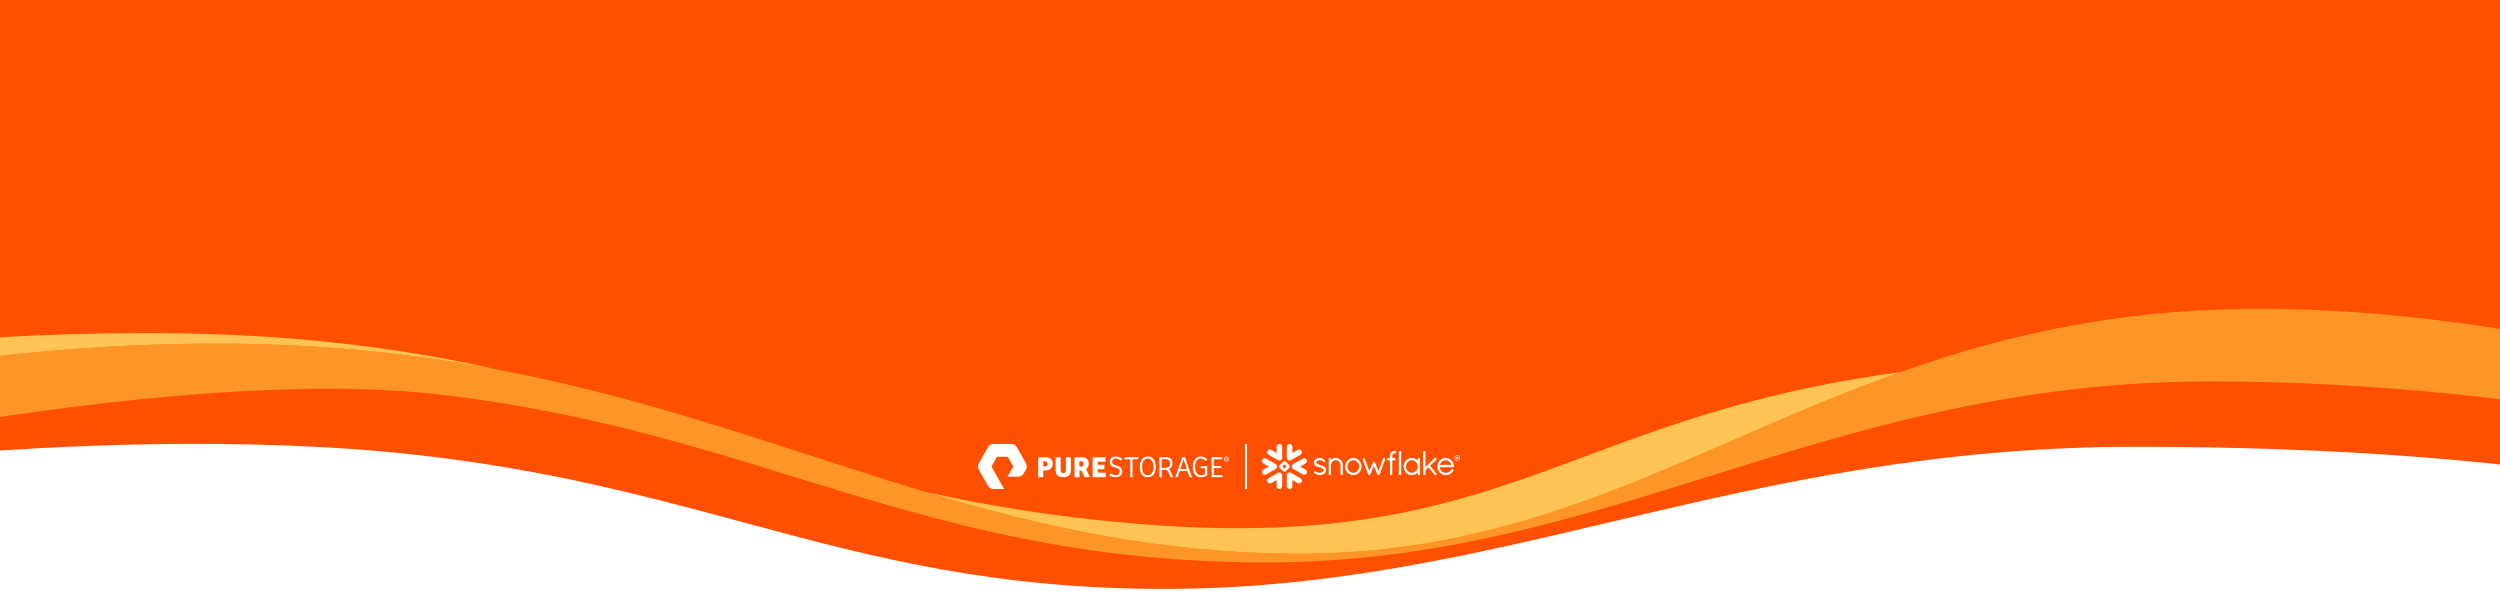 <svg width="2500" height="591" viewBox="0 0 2500 591" fill="none" xmlns="http://www.w3.org/2000/svg">
<rect x="0" y="0" width="2500" height="591" fill="#333333" stroke="none"/>
<g clip-path="url(#clip0_12_2462)">
<rect width="2500" height="591" fill="#FE5000"/>
<path d="M5561.76 540.771C5188.64 521.999 5051.58 398.644 4712.72 398.644C4373.87 398.644 4137.81 540.771 3741.86 540.771C3345.9 540.771 3127.7 492.84 2938.5 436.46C2766.59 385.232 2512.85 308.773 2259.33 308.773C1830.03 308.773 1660.26 553.691 1300.14 553.691C940.017 553.691 725.341 375.907 328.798 347.561C-13.032 323.127 -345.704 418.089 -431 444.759V504.419C-307.768 473.771 161.288 364.023 439.121 395.836C761.027 432.695 922.086 563.751 1266.35 563.751C1610.61 563.751 1825.72 382.705 2211.75 382.705C2539.96 382.705 2852.89 459.319 2938.5 483.828C3112.19 533.552 3337.04 604.341 3665.25 604.341C4051.28 604.341 4266.39 423.295 4610.65 423.295C4954.91 423.295 5115.97 554.351 5437.88 591.21C5715.71 623.022 6184.77 513.275 6308 482.627V481.775C6308 481.775 5934.88 559.542 5561.76 540.771V540.771Z" fill="#FD9627"/>
<path d="M1300.14 553.691C1540.41 553.691 1695.95 444.666 1900.38 372.097C1560.36 417.762 1505.78 555.451 1132.48 523.407C1054.09 516.677 986.736 505.563 925.787 491.99C1041.39 526.656 1159.71 553.691 1300.14 553.691Z" fill="#FFC453"/>
<path d="M328.798 347.561C388.147 351.803 443.42 359.396 495.719 369.236C400.393 347.808 290.228 333.062 145.798 333.062C-55.69 333.063 -263.177 358.62 -431 386.874V444.759C-345.704 418.089 -13.032 323.127 328.798 347.561Z" fill="#FFC453"/>
<path d="M5437.88 590.105C5115.97 553.246 4954.91 422.19 4610.65 422.19C4266.39 422.19 4051.28 603.236 3665.25 603.236C3337.04 603.236 3024.71 506.036 2938.5 482.723V482.502C2852.29 459.188 2539.96 381.379 2211.75 381.379C1825.72 381.379 1610.61 562.425 1266.35 562.425C922.085 562.425 761.027 431.369 439.121 394.51C161.288 362.698 -307.768 472.445 -431 503.093V503.945C-431 503.945 -57.88 426.178 315.239 444.949C688.359 463.721 825.423 587.076 1164.28 587.076C1503.13 587.076 1739.19 444.949 2135.14 444.949C2531.1 444.949 2747.56 496.437 2938.5 549.533C3102.51 595.142 3364.15 677.168 3617.67 677.168C4046.97 677.168 4216.74 432.25 4576.86 432.25C4936.98 432.25 5151.66 610.035 5548.2 638.38C5890.03 662.815 6222.71 567.853 6308 541.183V481.523C6184.77 512.171 5715.71 621.919 5437.88 590.106V590.105Z" fill="#FE5000"/>
<path d="M5387.44 619.679C5222.7 589.379 5087.64 536.531 4948.45 494.956C4888.23 481.661 4821.74 470.772 4744.52 464.144C4371.59 432.132 4316.75 569.511 3977.64 615.314C3875.42 651.691 3761.01 678.999 3617.67 678.999C3364.15 678.999 3102.51 596.973 2938.5 551.364C2747.56 498.268 2531.12 446.78 2135.15 446.78C1739.17 446.78 1503.13 588.907 1164.28 588.907C825.426 588.907 688.36 465.552 315.24 446.78C-22.047 429.811 -359.319 491.726 -420.994 503.776C-424.541 504.648 -427.887 505.475 -431 506.25V711.465H6308V600.677C6140.18 628.931 5932.69 654.488 5731.2 654.488C5589.87 654.488 5481.36 640.363 5387.44 619.679V619.679Z" fill="white"/>
<g clip-path="url(#clip1_12_2462)">
<path fill-rule="evenodd" clip-rule="evenodd" d="M1004.1 489H993.318C991.092 489 989.018 487.773 987.905 485.8L978.832 469.702C977.723 467.725 977.723 465.273 978.832 463.299L987.907 447.202C989.019 445.226 991.094 444 993.321 444H1011.47C1013.69 444 1015.76 445.227 1016.88 447.202L1025.95 463.299C1027.07 465.272 1027.07 467.725 1025.95 469.702L1023.61 473.535C1022.51 475.475 1020.44 476.7 1018.21 476.7H1007.41L1013.32 466.492L1007.85 456.807H996.928L991.465 466.498L1004.1 489H1004.1Z" fill="white"/>
<path fill-rule="evenodd" clip-rule="evenodd" d="M1044.38 466.571C1046.31 466.571 1047.54 465.971 1047.54 463.903C1047.54 461.864 1046.49 461.295 1044.65 461.295H1043.24V466.571H1044.38ZM1043.24 477.185H1038.21V457.247H1045.35C1049.94 457.247 1052.72 459.435 1052.72 463.573C1052.72 468.222 1049.41 470.56 1044.73 470.56H1043.24V477.185V477.185ZM1060.59 457.247V470.058C1060.59 472.296 1061.72 472.973 1063.31 472.973C1064.81 472.973 1065.88 472.062 1065.88 470.206V457.247H1070.85V470.795C1070.85 474.772 1067.73 477.185 1063.19 477.185C1058.19 477.185 1055.62 475.125 1055.62 470.354V457.247H1060.59V457.247ZM1092.62 457.247H1105.47V461.745H1097.7V464.771H1104.38V469.269H1097.7V472.688H1105.68V477.184H1092.62V457.247ZM1110.28 473.404C1111.2 474.033 1113.3 475.115 1115.64 475.115C1117.62 475.115 1119.78 474.482 1119.78 471.423C1119.78 469.023 1117.71 468.243 1115.35 467.583C1112.5 466.803 1109.72 465.723 1109.72 462.032C1109.72 458.701 1112.26 456.51 1115.97 456.51C1118.63 456.51 1120.97 457.77 1122.36 459.181L1121.06 460.77C1119.52 459.421 1117.8 458.55 1115.93 458.55C1114.28 458.55 1112.15 459.271 1112.15 461.791C1112.15 464.162 1114.16 464.851 1116.71 465.633C1119.43 466.503 1122.21 467.554 1122.21 471.334C1122.21 475.086 1119.73 477.186 1115.58 477.186C1112.74 477.186 1110.1 476.016 1109.3 475.355L1110.28 473.404V473.404ZM1138.32 457.247V459.286H1132.51V477.185H1130.23V459.286H1124.54V457.247H1138.32V457.247ZM1147.91 475.174C1152.09 475.174 1153.39 471.063 1153.39 466.982C1153.39 463.442 1152.27 458.549 1147.88 458.549C1143.67 458.549 1142.11 462.72 1142.11 466.802C1142.11 470.762 1143.15 475.174 1147.91 475.174V475.174ZM1147.68 477.185C1142.74 477.185 1139.77 473.735 1139.77 466.891C1139.77 459.18 1144.04 456.509 1147.97 456.509C1152.12 456.509 1155.73 459.24 1155.73 466.891C1155.73 473.763 1152.61 477.185 1147.68 477.185V477.185ZM1180.26 469.119H1186.85L1183.53 459.377L1180.26 469.119ZM1175.32 477.185L1182.2 457.247H1184.97L1192 477.185H1189.56L1187.41 471.04H1179.7L1177.61 477.185H1175.32V477.185ZM1207.18 475.356C1205.6 476.466 1203.34 477.185 1200.84 477.185C1195.82 477.185 1192.73 473.855 1192.73 466.893C1192.73 459.122 1197.03 456.509 1200.84 456.509C1202.79 456.509 1205.28 457.14 1207.24 459.75L1205.6 461.1C1204.34 459.541 1202.85 458.549 1200.81 458.549C1197.2 458.549 1195.05 461.64 1195.05 466.682C1195.05 472.084 1196.88 475.237 1201.04 475.237C1202.53 475.237 1204.22 474.696 1204.91 474.184V468.245H1200.58V466.203H1207.18V475.356V475.356ZM1211.59 457.247H1222.27V459.286H1213.86V466.004H1221.09V468.04H1213.86V475.147H1222.47V477.185H1211.59V457.247V457.247ZM1164.71 467.92H1161.72V459.197H1164.32C1167.69 459.197 1170.08 459.585 1170.08 463.543C1170.08 466.75 1167.87 467.92 1164.71 467.92ZM1170.31 470.929C1169.86 469.927 1169.57 469.418 1168.95 469.106C1171.14 468.125 1172.5 466.166 1172.5 463.184C1172.5 459.286 1169.99 457.247 1165.81 457.247H1159.36V477.185H1161.72V469.839H1165.12C1165.37 469.839 1165.6 469.831 1165.84 469.815L1165.81 469.829C1167.03 469.829 1167.6 470.631 1168.1 471.708L1170.63 477.178H1173.14L1170.31 470.929V470.929ZM1079.43 466.571V461.294H1080.81C1082.63 461.294 1083.67 461.864 1083.67 463.901C1083.67 465.97 1082.46 466.57 1080.55 466.57H1079.43V466.571ZM1087.1 470.872C1086.81 470.157 1086.36 469.591 1085.84 469.32C1087.66 468.184 1088.76 466.272 1088.76 463.575C1088.76 459.437 1086.03 457.249 1081.51 457.249H1074.48V477.185H1079.44V470.559H1080.71C1081.37 470.607 1081.8 470.988 1082.1 471.688L1084.42 477.166H1089.72L1087.1 470.871V470.872ZM1226.48 458.949C1226.83 458.949 1227.14 458.914 1227.14 458.499C1227.14 458.153 1226.81 458.111 1226.52 458.111H1225.96V458.948H1226.48V458.949ZM1225.96 460.574H1225.49V457.713H1226.57C1227.26 457.713 1227.62 457.955 1227.62 458.537C1227.62 459.055 1227.3 459.267 1226.87 459.317L1227.67 460.574H1227.14L1226.4 459.35H1225.96V460.574V460.574ZM1226.47 456.96C1225.35 456.96 1224.47 457.838 1224.47 459.096C1224.47 460.27 1225.23 461.231 1226.47 461.231C1227.57 461.231 1228.45 460.36 1228.45 459.096C1228.45 457.832 1227.57 456.96 1226.47 456.96V456.96ZM1226.47 461.681C1224.98 461.681 1223.92 460.566 1223.92 459.097C1223.92 457.54 1225.1 456.511 1226.47 456.511C1227.82 456.511 1229 457.54 1229 459.097C1229 460.654 1227.82 461.681 1226.47 461.681Z" fill="white"/>
</g>
<rect x="1245" y="444" width="2" height="45" fill="white"/>
<path fill-rule="evenodd" clip-rule="evenodd" d="M1457.33 457.292H1456.81V457.939H1457.33C1457.57 457.939 1457.73 457.832 1457.73 457.615C1457.73 457.399 1457.58 457.292 1457.33 457.292ZM1456.16 456.701H1457.34C1457.99 456.701 1458.41 457.05 1458.41 457.593C1458.41 457.744 1458.37 457.893 1458.3 458.025C1458.22 458.157 1458.12 458.266 1457.98 458.343L1458.45 459.009V459.141H1457.78L1457.33 458.495H1456.81V459.141H1456.16L1456.16 456.701ZM1459.45 457.968C1459.45 456.675 1458.58 455.673 1457.24 455.673C1455.9 455.673 1455.06 456.613 1455.06 457.968C1455.06 459.261 1455.93 460.266 1457.24 460.266C1458.55 460.266 1459.45 459.274 1459.45 457.968V457.968ZM1460 457.968C1460 459.506 1458.97 460.787 1457.24 460.787C1455.51 460.787 1454.51 459.493 1454.51 457.968C1454.51 456.442 1455.53 455.152 1457.24 455.152C1458.95 455.152 1459.99 456.432 1459.99 457.968H1460ZM1305.53 463.434L1300.21 466.498L1305.53 469.553C1306.17 469.923 1306.65 470.534 1306.84 471.251C1307.03 471.967 1306.93 472.731 1306.56 473.374C1306.19 474.017 1305.58 474.486 1304.86 474.679C1304.14 474.872 1303.37 474.772 1302.73 474.402L1293.2 468.907C1292.59 468.555 1292.13 467.986 1291.93 467.313C1291.83 467.019 1291.79 466.712 1291.8 466.405C1291.81 466.186 1291.84 465.969 1291.9 465.758C1292.1 465.052 1292.56 464.451 1293.2 464.084L1302.73 458.608C1303.37 458.237 1304.14 458.138 1304.86 458.33C1305.58 458.523 1306.19 458.993 1306.56 459.636C1306.93 460.279 1307.03 461.042 1306.84 461.759C1306.65 462.476 1306.17 463.086 1305.53 463.457V463.434ZM1300.49 478.281L1290.97 472.812C1290.48 472.526 1289.91 472.399 1289.35 472.446C1288.64 472.498 1287.98 472.813 1287.5 473.33C1287.02 473.846 1286.75 474.525 1286.75 475.229V486.181C1286.75 486.922 1287.05 487.632 1287.57 488.156C1288.1 488.68 1288.81 488.974 1289.55 488.974C1290.3 488.974 1291.01 488.68 1291.54 488.156C1292.06 487.632 1292.36 486.922 1292.36 486.181V480.039L1297.7 483.13C1298.02 483.313 1298.38 483.432 1298.74 483.479C1299.11 483.526 1299.48 483.502 1299.84 483.406C1300.19 483.31 1300.53 483.146 1300.82 482.922C1301.11 482.698 1301.35 482.419 1301.54 482.1C1301.72 481.782 1301.84 481.43 1301.89 481.066C1301.94 480.702 1301.91 480.332 1301.82 479.977C1301.72 479.623 1301.55 479.29 1301.33 478.999C1301.1 478.708 1300.82 478.464 1300.5 478.281H1300.49ZM1289.5 467.568L1285.54 471.493C1285.41 471.62 1285.23 471.694 1285.05 471.703H1283.88C1283.7 471.692 1283.52 471.618 1283.38 471.493L1279.43 467.568C1279.31 467.432 1279.23 467.259 1279.22 467.077V465.917C1279.23 465.732 1279.3 465.557 1279.43 465.419L1283.38 461.472C1283.52 461.347 1283.7 461.274 1283.88 461.265H1285.05C1285.23 461.273 1285.41 461.346 1285.54 461.472L1289.5 465.409C1289.63 465.547 1289.7 465.723 1289.71 465.907V467.067C1289.7 467.253 1289.63 467.43 1289.5 467.568V467.568ZM1286.34 466.476C1286.33 466.291 1286.26 466.115 1286.14 465.975L1284.98 464.84C1284.85 464.716 1284.67 464.643 1284.49 464.633H1284.44C1284.26 464.643 1284.08 464.716 1283.95 464.84L1282.8 465.975C1282.68 466.114 1282.61 466.29 1282.6 466.476V466.518C1282.61 466.7 1282.68 466.874 1282.8 467.009L1283.95 468.15C1284.08 468.273 1284.26 468.346 1284.44 468.357H1284.49C1284.67 468.347 1284.85 468.274 1284.98 468.15L1286.13 467.009C1286.25 466.874 1286.33 466.701 1286.34 466.518V466.476ZM1268.44 454.703L1277.96 460.179C1278.39 460.424 1278.88 460.553 1279.37 460.553C1279.86 460.553 1280.35 460.424 1280.77 460.179C1281.2 459.934 1281.56 459.581 1281.8 459.156C1282.05 458.731 1282.18 458.249 1282.18 457.758V446.806C1282.18 446.065 1281.89 445.355 1281.36 444.831C1280.84 444.307 1280.12 444.013 1279.38 444.013C1278.64 444.013 1277.92 444.307 1277.4 444.831C1276.87 445.355 1276.57 446.065 1276.57 446.806V452.948L1271.24 449.867C1270.92 449.684 1270.57 449.565 1270.2 449.518C1269.83 449.47 1269.46 449.495 1269.11 449.591C1268.39 449.784 1267.78 450.254 1267.4 450.897C1267.03 451.54 1266.93 452.303 1267.13 453.019C1267.32 453.736 1267.79 454.346 1268.44 454.716V454.703ZM1289.35 460.544C1289.91 460.59 1290.48 460.463 1290.97 460.179L1300.49 454.703C1300.81 454.52 1301.09 454.276 1301.32 453.985C1301.54 453.694 1301.71 453.361 1301.8 453.007C1301.9 452.652 1301.92 452.282 1301.88 451.918C1301.83 451.553 1301.71 451.202 1301.53 450.884C1301.34 450.565 1301.1 450.286 1300.8 450.062C1300.51 449.838 1300.18 449.673 1299.82 449.578C1299.47 449.482 1299.09 449.457 1298.73 449.505C1298.36 449.552 1298.01 449.671 1297.69 449.854L1292.36 452.935V446.793C1292.36 446.052 1292.06 445.342 1291.54 444.818C1291.01 444.294 1290.3 444 1289.55 444C1288.81 444 1288.1 444.294 1287.57 444.818C1287.05 445.342 1286.75 446.052 1286.75 446.793V457.758C1286.75 458.463 1287.02 459.142 1287.5 459.659C1287.98 460.176 1288.64 460.492 1289.35 460.544V460.544ZM1279.59 472.462C1279.02 472.415 1278.46 472.542 1277.97 472.828L1268.44 478.281C1268.12 478.464 1267.84 478.708 1267.61 478.999C1267.39 479.29 1267.22 479.623 1267.13 479.977C1267.03 480.332 1267.01 480.702 1267.05 481.066C1267.1 481.43 1267.22 481.782 1267.4 482.1C1267.59 482.419 1267.83 482.698 1268.13 482.922C1268.42 483.146 1268.75 483.31 1269.11 483.406C1269.46 483.502 1269.83 483.526 1270.2 483.479C1270.57 483.432 1270.92 483.313 1271.24 483.13L1276.57 480.065V486.207C1276.57 486.948 1276.87 487.658 1277.4 488.182C1277.92 488.706 1278.64 489 1279.38 489C1280.12 489 1280.84 488.706 1281.36 488.182C1281.89 487.658 1282.18 486.948 1282.18 486.207V475.229C1282.18 474.528 1281.91 473.854 1281.43 473.341C1280.95 472.828 1280.29 472.514 1279.59 472.462V472.462ZM1276.99 467.332C1277.09 467.039 1277.13 466.732 1277.12 466.424C1277.11 466.205 1277.08 465.989 1277.02 465.778C1276.83 465.07 1276.36 464.468 1275.72 464.103L1266.22 458.598C1265.58 458.228 1264.81 458.128 1264.09 458.321C1263.37 458.514 1262.76 458.983 1262.38 459.626C1262.01 460.269 1261.91 461.033 1262.11 461.749C1262.3 462.466 1262.77 463.077 1263.42 463.447L1268.74 466.511L1263.4 469.553C1262.76 469.925 1262.29 470.537 1262.1 471.255C1261.9 471.973 1262 472.737 1262.38 473.38C1262.75 474.023 1263.37 474.492 1264.09 474.684C1264.81 474.875 1265.58 474.774 1266.22 474.402L1275.73 468.907C1276.34 468.558 1276.8 467.989 1277.01 467.316L1276.99 467.332ZM1395.14 450.966H1394.67C1394.01 450.954 1393.35 451.048 1392.72 451.244C1392.11 451.437 1391.55 451.795 1391.13 452.278V452.278C1390.69 452.785 1390.38 453.388 1390.23 454.037C1390.05 454.791 1389.96 455.564 1389.97 456.339V458.013H1388.12C1387.81 458.012 1387.52 458.129 1387.31 458.339C1387.09 458.549 1386.97 458.834 1386.96 459.135C1386.95 459.453 1387.07 459.762 1387.28 459.998C1387.5 460.222 1387.8 460.357 1388.12 460.376H1389.96V474.03C1389.96 474.184 1389.99 474.336 1390.05 474.477C1390.11 474.619 1390.2 474.747 1390.31 474.854C1390.54 475.066 1390.84 475.182 1391.15 475.178C1391.46 475.173 1391.75 475.049 1391.96 474.833C1392.18 474.616 1392.29 474.324 1392.29 474.02V460.376H1394.29C1394.6 460.36 1394.89 460.229 1395.11 460.007C1395.34 459.781 1395.46 459.476 1395.46 459.157V459.112C1395.45 458.811 1395.33 458.526 1395.11 458.317C1394.89 458.108 1394.6 457.993 1394.3 457.997H1392.29V456.329C1392.29 455.759 1392.36 455.191 1392.49 454.638C1392.56 454.342 1392.69 454.063 1392.88 453.824C1393.04 453.661 1393.23 453.54 1393.45 453.475C1393.83 453.366 1394.23 453.317 1394.63 453.329H1394.69H1394.78H1394.89H1395.15C1395.31 453.329 1395.46 453.298 1395.61 453.239C1395.75 453.179 1395.88 453.091 1395.99 452.981C1396.1 452.87 1396.19 452.739 1396.25 452.595C1396.31 452.45 1396.34 452.296 1396.34 452.14C1396.34 451.983 1396.31 451.829 1396.25 451.684C1396.19 451.54 1396.1 451.409 1395.99 451.298C1395.88 451.188 1395.75 451.1 1395.61 451.04C1395.46 450.981 1395.31 450.95 1395.15 450.95L1395.14 450.966ZM1436.23 459.801C1436.34 459.691 1436.43 459.56 1436.49 459.416C1436.55 459.272 1436.58 459.117 1436.59 458.96C1436.58 458.807 1436.55 458.656 1436.49 458.516C1436.43 458.377 1436.34 458.252 1436.22 458.149V458.149C1436.12 458.038 1435.99 457.95 1435.85 457.89C1435.71 457.83 1435.55 457.799 1435.4 457.799C1435.25 457.799 1435.1 457.83 1434.95 457.89C1434.81 457.95 1434.69 458.038 1434.58 458.149L1425.42 467.029V452.065C1425.42 451.909 1425.38 451.756 1425.32 451.612C1425.26 451.469 1425.17 451.34 1425.06 451.231C1424.95 451.122 1424.81 451.037 1424.67 450.979C1424.52 450.921 1424.37 450.893 1424.21 450.895C1424.06 450.896 1423.9 450.927 1423.76 450.986C1423.62 451.046 1423.49 451.132 1423.39 451.241C1423.17 451.46 1423.04 451.756 1423.04 452.065V473.969C1423.04 474.277 1423.17 474.572 1423.39 474.79C1423.6 475.008 1423.9 475.132 1424.21 475.136C1424.53 475.14 1424.83 475.02 1425.06 474.801C1425.28 474.582 1425.41 474.283 1425.42 473.969V470.355L1428.41 467.384L1434.5 474.699C1434.6 474.853 1434.75 474.974 1434.92 475.045C1435.08 475.104 1435.25 475.135 1435.42 475.136C1435.69 475.141 1435.96 475.053 1436.18 474.887H1436.2C1436.32 474.773 1436.42 474.636 1436.48 474.484C1436.55 474.333 1436.58 474.169 1436.58 474.004C1436.58 473.72 1436.48 473.445 1436.29 473.229V473.229L1430.09 465.726L1436.23 459.814L1436.23 459.801ZM1419.67 458.294C1419.78 458.403 1419.87 458.534 1419.93 458.678C1419.99 458.821 1420.02 458.976 1420.02 459.131V473.969C1420.02 474.277 1419.9 474.573 1419.68 474.791C1419.46 475.009 1419.16 475.133 1418.85 475.136C1418.54 475.132 1418.24 475.008 1418.02 474.79C1417.91 474.683 1417.83 474.555 1417.77 474.414C1417.71 474.273 1417.68 474.122 1417.68 473.969V472.521C1416.95 473.337 1416.05 473.992 1415.05 474.442C1414.05 474.893 1412.96 475.129 1411.86 475.136C1410.77 475.142 1409.68 474.919 1408.67 474.481C1407.67 474.043 1406.76 473.399 1406.02 472.592C1404.49 470.946 1403.64 468.786 1403.64 466.542C1403.64 464.298 1404.49 462.138 1406.02 460.492C1406.76 459.689 1407.67 459.048 1408.67 458.611C1409.68 458.174 1410.76 457.951 1411.86 457.954C1412.95 457.958 1414.04 458.189 1415.04 458.633C1416.04 459.076 1416.94 459.723 1417.68 460.531V459.115C1417.68 458.959 1417.71 458.805 1417.77 458.661C1417.83 458.517 1417.92 458.387 1418.03 458.278C1418.25 458.07 1418.55 457.955 1418.85 457.955C1419.16 457.955 1419.45 458.07 1419.67 458.278V458.294ZM1417.68 466.56C1417.69 464.906 1417.07 463.31 1415.95 462.092C1415.43 461.517 1414.8 461.056 1414.09 460.741C1413.38 460.426 1412.61 460.263 1411.84 460.263C1411.06 460.263 1410.29 460.426 1409.58 460.741C1408.88 461.056 1408.24 461.517 1407.73 462.092C1406.6 463.309 1405.98 464.905 1405.99 466.56C1405.98 468.203 1406.61 469.787 1407.73 470.988C1408.25 471.557 1408.89 472.011 1409.6 472.322C1410.31 472.633 1411.07 472.793 1411.85 472.793C1412.62 472.793 1413.39 472.633 1414.09 472.322C1414.8 472.011 1415.44 471.557 1415.96 470.988C1417.08 469.779 1417.7 468.19 1417.69 466.544L1417.68 466.56ZM1323.28 466.127C1322.27 465.691 1321.24 465.314 1320.19 464.998C1319.26 464.737 1318.36 464.413 1317.48 464.029C1317.17 463.878 1316.89 463.667 1316.67 463.408C1316.48 463.193 1316.38 462.918 1316.39 462.636C1316.38 462.25 1316.49 461.871 1316.71 461.553C1317.09 461.069 1317.59 460.704 1318.17 460.502C1318.7 460.289 1319.26 460.173 1319.83 460.159C1320.85 460.142 1321.84 460.459 1322.65 461.061C1322.97 461.291 1323.24 461.527 1323.49 461.708C1323.62 461.809 1323.75 461.896 1323.89 461.966C1324.03 462.043 1324.19 462.085 1324.35 462.089C1324.47 462.09 1324.58 462.068 1324.68 462.025C1324.78 461.982 1324.88 461.922 1324.96 461.847C1325.05 461.766 1325.12 461.669 1325.18 461.562C1325.22 461.46 1325.24 461.35 1325.24 461.239C1325.24 461.034 1325.18 460.832 1325.08 460.654C1324.87 460.298 1324.6 459.981 1324.29 459.717C1323.7 459.217 1323.04 458.805 1322.34 458.495C1321.63 458.157 1320.85 457.969 1320.07 457.942C1318.32 457.942 1316.87 458.336 1315.81 459.06C1315.26 459.409 1314.79 459.875 1314.44 460.424C1314.06 461.096 1313.86 461.855 1313.87 462.626V462.749C1313.85 463.547 1314.11 464.326 1314.6 464.956C1315.3 465.823 1316.32 466.343 1317.32 466.712C1318.32 467.08 1319.32 467.3 1319.95 467.51C1320.83 467.765 1321.68 468.113 1322.48 468.548C1322.79 468.725 1323.06 468.956 1323.29 469.23C1323.48 469.485 1323.58 469.791 1323.58 470.106V470.132C1323.59 470.571 1323.45 470.999 1323.19 471.354C1322.76 471.865 1322.2 472.244 1321.57 472.443C1321.01 472.642 1320.42 472.751 1319.82 472.766C1318.69 472.791 1317.56 472.54 1316.55 472.036C1316.18 471.851 1315.88 471.67 1315.61 471.515C1315.47 471.444 1315.35 471.376 1315.21 471.321C1315.08 471.265 1314.94 471.235 1314.79 471.234C1314.69 471.234 1314.59 471.252 1314.5 471.289C1314.4 471.327 1314.31 471.384 1314.24 471.457C1314.14 471.549 1314.05 471.659 1313.98 471.78C1313.92 471.904 1313.89 472.04 1313.89 472.178C1313.9 472.403 1313.97 472.621 1314.1 472.805C1314.33 473.106 1314.61 473.364 1314.93 473.568C1315.34 473.837 1315.77 474.076 1316.22 474.282C1317.36 474.786 1318.58 475.061 1319.82 475.09V475.09C1321.49 475.09 1322.94 474.706 1324.16 473.797C1324.75 473.371 1325.23 472.812 1325.57 472.166C1325.91 471.52 1326.08 470.804 1326.09 470.077C1326.11 469.344 1325.92 468.62 1325.56 467.982C1325 467.152 1324.21 466.506 1323.28 466.127ZM1400 450.895C1399.69 450.897 1399.39 451.022 1399.17 451.241C1399.06 451.348 1398.98 451.477 1398.92 451.618C1398.86 451.76 1398.83 451.912 1398.83 452.065V473.969C1398.83 474.122 1398.86 474.273 1398.92 474.414C1398.98 474.555 1399.06 474.683 1399.17 474.79C1399.34 474.954 1399.55 475.066 1399.78 475.112C1400.01 475.158 1400.25 475.136 1400.46 475.049C1400.68 474.961 1400.86 474.812 1401 474.62C1401.13 474.428 1401.2 474.202 1401.2 473.969V452.065C1401.2 451.909 1401.17 451.756 1401.11 451.612C1401.05 451.469 1400.96 451.34 1400.84 451.231C1400.73 451.122 1400.6 451.037 1400.45 450.979C1400.31 450.921 1400.15 450.893 1400 450.895V450.895ZM1454 465.997V466.114C1454 466.266 1453.97 466.417 1453.91 466.556C1453.84 466.694 1453.75 466.818 1453.64 466.919C1453.41 467.113 1453.12 467.218 1452.82 467.216H1439.66C1439.98 470.416 1442.56 472.776 1445.62 472.802H1446.4C1447.43 472.785 1448.43 472.462 1449.28 471.874C1450.15 471.288 1450.89 470.515 1451.43 469.611C1451.53 469.434 1451.68 469.289 1451.86 469.194C1452.03 469.102 1452.22 469.054 1452.41 469.055C1452.62 469.055 1452.83 469.111 1453.01 469.217C1453.17 469.332 1453.31 469.484 1453.4 469.66C1453.49 469.837 1453.54 470.033 1453.54 470.232C1453.54 470.445 1453.49 470.653 1453.38 470.836V470.836C1452.63 472.032 1451.64 473.054 1450.46 473.833C1449.26 474.638 1447.85 475.077 1446.4 475.097H1445.61C1444.5 475.088 1443.41 474.858 1442.4 474.421C1441.38 473.984 1440.47 473.349 1439.7 472.553C1438.15 470.949 1437.27 468.807 1437.27 466.576C1437.26 464.305 1438.14 462.119 1439.71 460.479C1440.48 459.681 1441.41 459.045 1442.43 458.612C1443.45 458.178 1444.55 457.954 1445.66 457.955C1447.8 457.952 1449.85 458.786 1451.37 460.276C1452.91 461.795 1453.84 463.821 1453.99 465.975L1454 465.997ZM1451.43 464.892C1451.13 463.592 1450.4 462.431 1449.35 461.594C1448.31 460.757 1447.01 460.293 1445.67 460.276C1444.32 460.286 1443.02 460.745 1441.96 461.58C1440.9 462.415 1440.15 463.579 1439.83 464.885L1451.43 464.892ZM1335.79 457.984C1334.02 457.987 1332.32 458.648 1331.02 459.836V459.154C1331.02 458.85 1330.91 458.558 1330.7 458.336C1330.59 458.226 1330.47 458.138 1330.33 458.077C1330.19 458.016 1330.04 457.985 1329.88 457.984C1329.73 457.982 1329.58 458.011 1329.43 458.069C1329.29 458.127 1329.16 458.213 1329.05 458.322C1328.94 458.431 1328.85 458.561 1328.79 458.704C1328.74 458.847 1328.71 459 1328.71 459.154V474.318L1328.76 474.366C1328.78 474.423 1328.8 474.476 1328.84 474.525C1329 474.81 1329.27 475.021 1329.58 475.113H1329.63H1329.88C1330.06 475.112 1330.23 475.073 1330.38 475C1330.52 474.936 1330.65 474.843 1330.74 474.725V474.725C1330.74 474.725 1330.76 474.696 1330.78 474.683C1330.79 474.67 1330.78 474.683 1330.78 474.683C1330.84 474.61 1330.89 474.53 1330.92 474.444C1330.95 474.365 1330.98 474.284 1330.99 474.201V474.159V465.028C1331.02 463.773 1331.54 462.577 1332.43 461.692C1333.09 461.023 1333.93 460.566 1334.86 460.379C1335.78 460.192 1336.74 460.283 1337.6 460.642C1338.47 461 1339.22 461.609 1339.74 462.391C1340.26 463.172 1340.53 464.09 1340.52 465.028V473.969C1340.52 474.198 1340.59 474.423 1340.72 474.613C1340.85 474.804 1341.03 474.954 1341.24 475.043C1341.45 475.132 1341.69 475.157 1341.91 475.115C1342.14 475.073 1342.35 474.965 1342.52 474.806C1342.63 474.697 1342.72 474.567 1342.78 474.423C1342.84 474.279 1342.87 474.125 1342.87 473.969V465.028C1342.86 463.16 1342.11 461.372 1340.79 460.052C1339.46 458.733 1337.66 457.989 1335.79 457.984V457.984ZM1359.12 460.502C1360.65 462.143 1361.5 464.301 1361.5 466.542C1361.5 468.783 1360.65 470.941 1359.12 472.582C1358.38 473.387 1357.49 474.029 1356.49 474.469C1355.49 474.909 1354.41 475.136 1353.32 475.136C1352.22 475.136 1351.14 474.909 1350.14 474.469C1349.14 474.029 1348.25 473.387 1347.51 472.582C1345.97 470.944 1345.12 468.785 1345.12 466.542C1345.12 464.299 1345.97 462.14 1347.51 460.502C1348.25 459.7 1349.15 459.059 1350.14 458.62C1351.14 458.182 1352.22 457.956 1353.32 457.956C1354.41 457.956 1355.49 458.182 1356.49 458.62C1357.49 459.059 1358.38 459.7 1359.12 460.502V460.502ZM1359.15 466.544C1359.16 464.895 1358.54 463.303 1357.42 462.089C1356.91 461.512 1356.28 461.05 1355.57 460.734C1354.86 460.417 1354.09 460.254 1353.32 460.254C1352.54 460.254 1351.78 460.417 1351.07 460.734C1350.36 461.05 1349.73 461.512 1349.21 462.089C1348.09 463.301 1347.47 464.893 1347.47 466.544C1347.47 468.187 1348.09 469.772 1349.21 470.975C1349.73 471.549 1350.36 472.009 1351.07 472.323C1351.78 472.637 1352.54 472.8 1353.32 472.8C1354.09 472.8 1354.86 472.637 1355.57 472.323C1356.27 472.009 1356.91 471.549 1357.42 470.975C1358.54 469.77 1359.16 468.186 1359.15 466.544V466.544ZM1384.47 458.084C1384.33 458.027 1384.19 457.997 1384.05 457.997C1383.81 457.998 1383.58 458.066 1383.39 458.193C1383.19 458.321 1383.04 458.502 1382.94 458.714V458.714L1378.47 470.927L1375.01 462.739C1374.91 462.52 1374.75 462.336 1374.54 462.212C1374.34 462.087 1374.11 462.021 1373.87 462.021C1373.64 462.024 1373.41 462.093 1373.21 462.22C1373.02 462.347 1372.86 462.527 1372.77 462.739V462.739L1369.3 470.933L1364.79 458.724C1364.72 458.499 1364.56 458.308 1364.36 458.181C1364.17 458.057 1363.94 457.991 1363.71 457.99C1363.56 457.991 1363.41 458.02 1363.27 458.078V458.078C1363 458.204 1362.79 458.43 1362.68 458.708C1362.57 458.987 1362.57 459.297 1362.68 459.574V459.574L1368.2 474.402C1368.25 474.52 1368.31 474.629 1368.39 474.725C1368.47 474.804 1368.56 474.869 1368.65 474.919C1368.68 474.944 1368.71 474.967 1368.74 474.987C1368.79 475.017 1368.85 475.037 1368.91 475.048C1369.04 475.097 1369.17 475.123 1369.31 475.126C1369.53 475.121 1369.75 475.053 1369.93 474.929C1370.12 474.805 1370.27 474.625 1370.35 474.415H1370.36L1373.87 466.075L1377.38 474.383C1377.45 474.589 1377.59 474.769 1377.76 474.9C1377.93 475.027 1378.13 475.109 1378.34 475.139H1378.49C1378.62 475.14 1378.75 475.116 1378.88 475.068C1378.98 475.026 1379.08 474.971 1379.18 474.903C1379.36 474.756 1379.51 474.563 1379.6 474.344V474.344L1385.12 459.594C1385.23 459.312 1385.23 458.997 1385.11 458.717C1384.99 458.437 1384.77 458.214 1384.49 458.097L1384.47 458.084Z" fill="white"/>
</g>
<defs>
<clipPath id="clip0_12_2462">
<rect width="2500" height="591" fill="white"/>
</clipPath>
<clipPath id="clip1_12_2462">
<rect width="251" height="45" fill="white" transform="translate(978 444)"/>
</clipPath>
</defs>
</svg>
